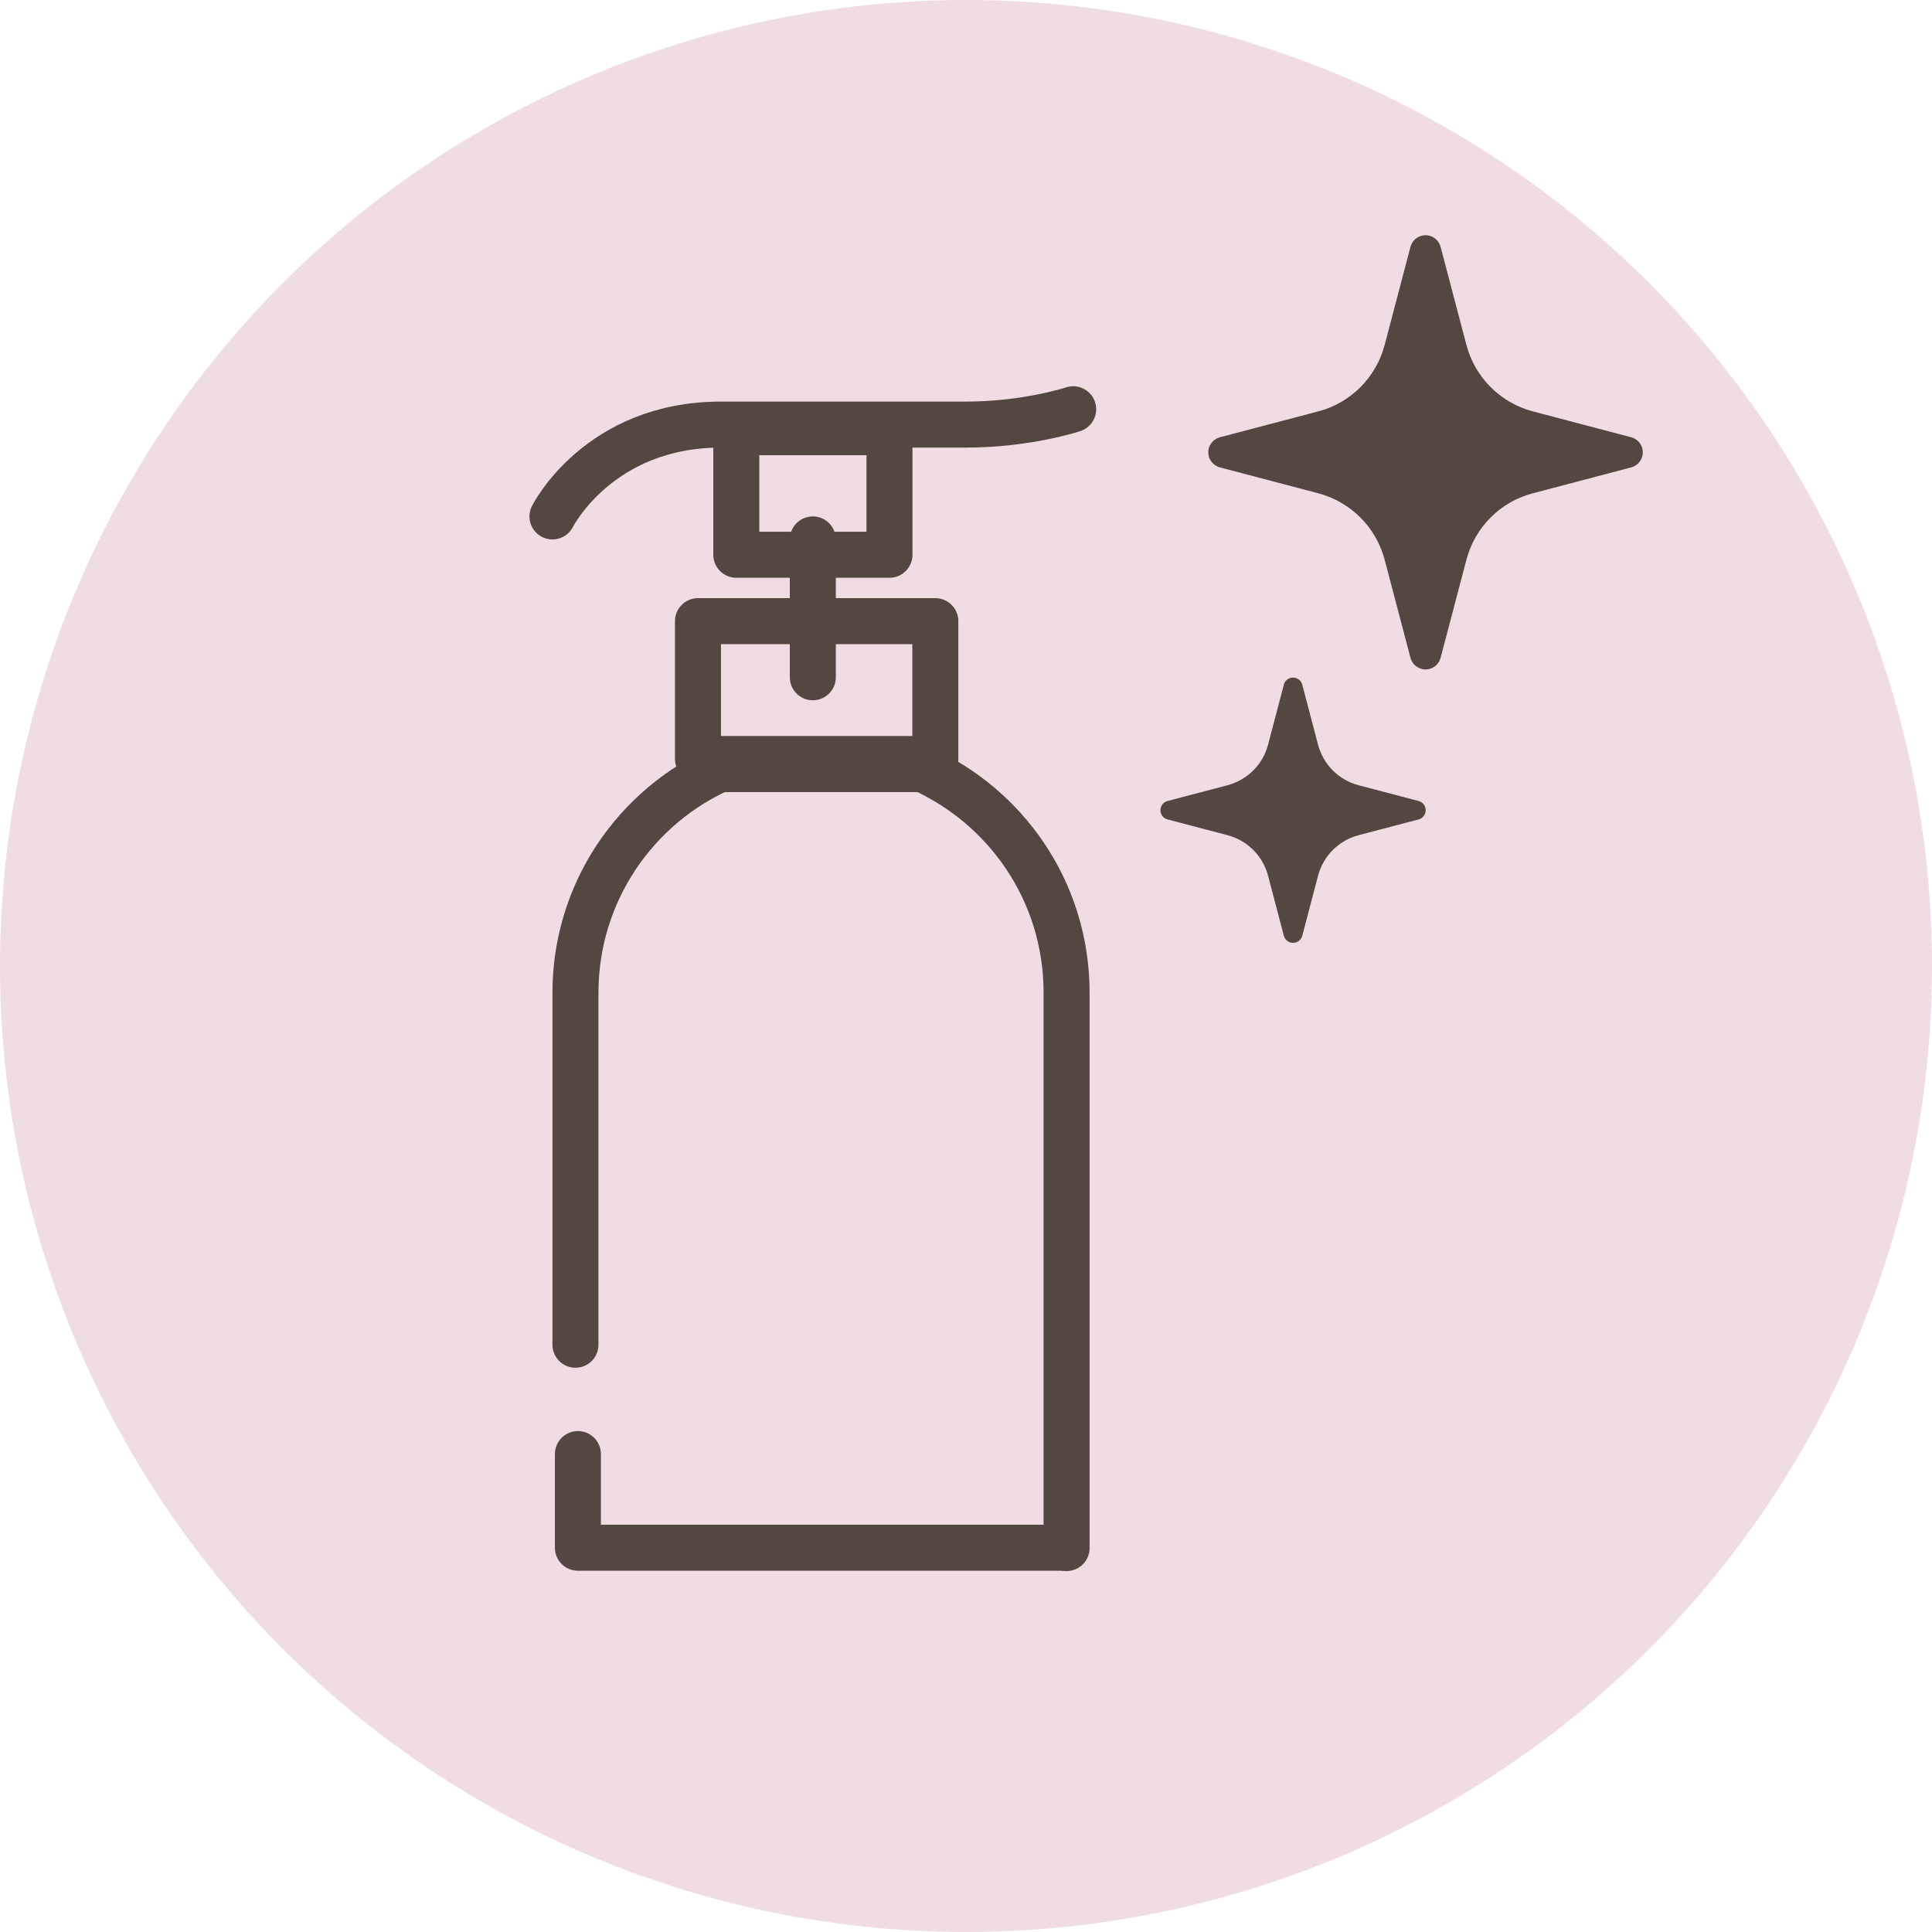 <?xml version="1.0" encoding="UTF-8"?><svg id="_レイヤー_2" data-name="レイヤー 2" xmlns="http://www.w3.org/2000/svg" viewBox="0 0 126 126"><defs><style>.cls-1 {
        fill: #534741;
      }

      .cls-2 {
        fill: #f0dde3;
      }

      .cls-3 {
        fill: none;
        stroke: #534741;
        stroke-linecap: round;
        stroke-linejoin: round;
        stroke-width: 3px;
      }</style></defs><g id="_内容" data-name="内容"><g><circle class="cls-2" cx="63" cy="63" r="63"/><g><path class="cls-1" d="M106.39,28.52l-6.42-1.69c-2.12-.56-3.77-2.21-4.33-4.32l-1.69-6.42c-.12-.44-.52-.75-.98-.75s-.86.31-.98.75l-1.69,6.42c-.56,2.11-2.21,3.77-4.33,4.32l-6.42,1.69c-.44.12-.75.52-.75.98s.31.86.75.98l6.42,1.69c2.12.56,3.77,2.21,4.33,4.32l1.69,6.42c.12.44.52.75.98.75s.86-.31.98-.75l1.69-6.42c.56-2.11,2.21-3.77,4.33-4.32l6.42-1.69c.44-.12.75-.52.75-.98s-.31-.86-.75-.98Z"/><path class="cls-1" d="M92.52,52.24l-3.92-1.03c-1.29-.34-2.3-1.35-2.64-2.64l-1.03-3.92c-.07-.27-.32-.46-.6-.46s-.53.19-.6.46l-1.03,3.92c-.34,1.29-1.35,2.3-2.64,2.64l-3.92,1.03c-.27.07-.46.32-.46.6s.19.53.46.6l3.92,1.03c1.29.34,2.3,1.35,2.64,2.64l1.03,3.92c.07.27.32.46.6.46s.53-.19.6-.46l1.03-3.92c.34-1.29,1.35-2.3,2.64-2.64l3.92-1.03c.27-.07.46-.32.46-.6,0-.28-.19-.53-.46-.6Z"/></g><path class="cls-3" d="M37.53,87.7v-22.95c0-2.22.45-4.32,1.26-6.24,1.21-2.87,3.25-5.32,5.81-7.05.74-.5,1.52-.93,2.33-1.3h13.24c2.7,1.23,5.01,3.19,6.66,5.63,1.73,2.56,2.73,5.63,2.73,8.96v36.21"/><rect class="cls-3" x="45.52" y="40.51" width="15.48" height="8.99"/><rect class="cls-3" x="48.02" y="28.19" width="9.99" height="7.99"/><path class="cls-3" d="M36.03,33.68s3-5.99,10.99-5.99h15.98c3.99,0,6.99-1,6.99-1"/><line class="cls-3" x1="53.01" y1="44.17" x2="53.01" y2="35.18"/><polyline class="cls-3" points="69.27 100.94 37.69 100.94 37.69 94.83"/></g></g></svg>